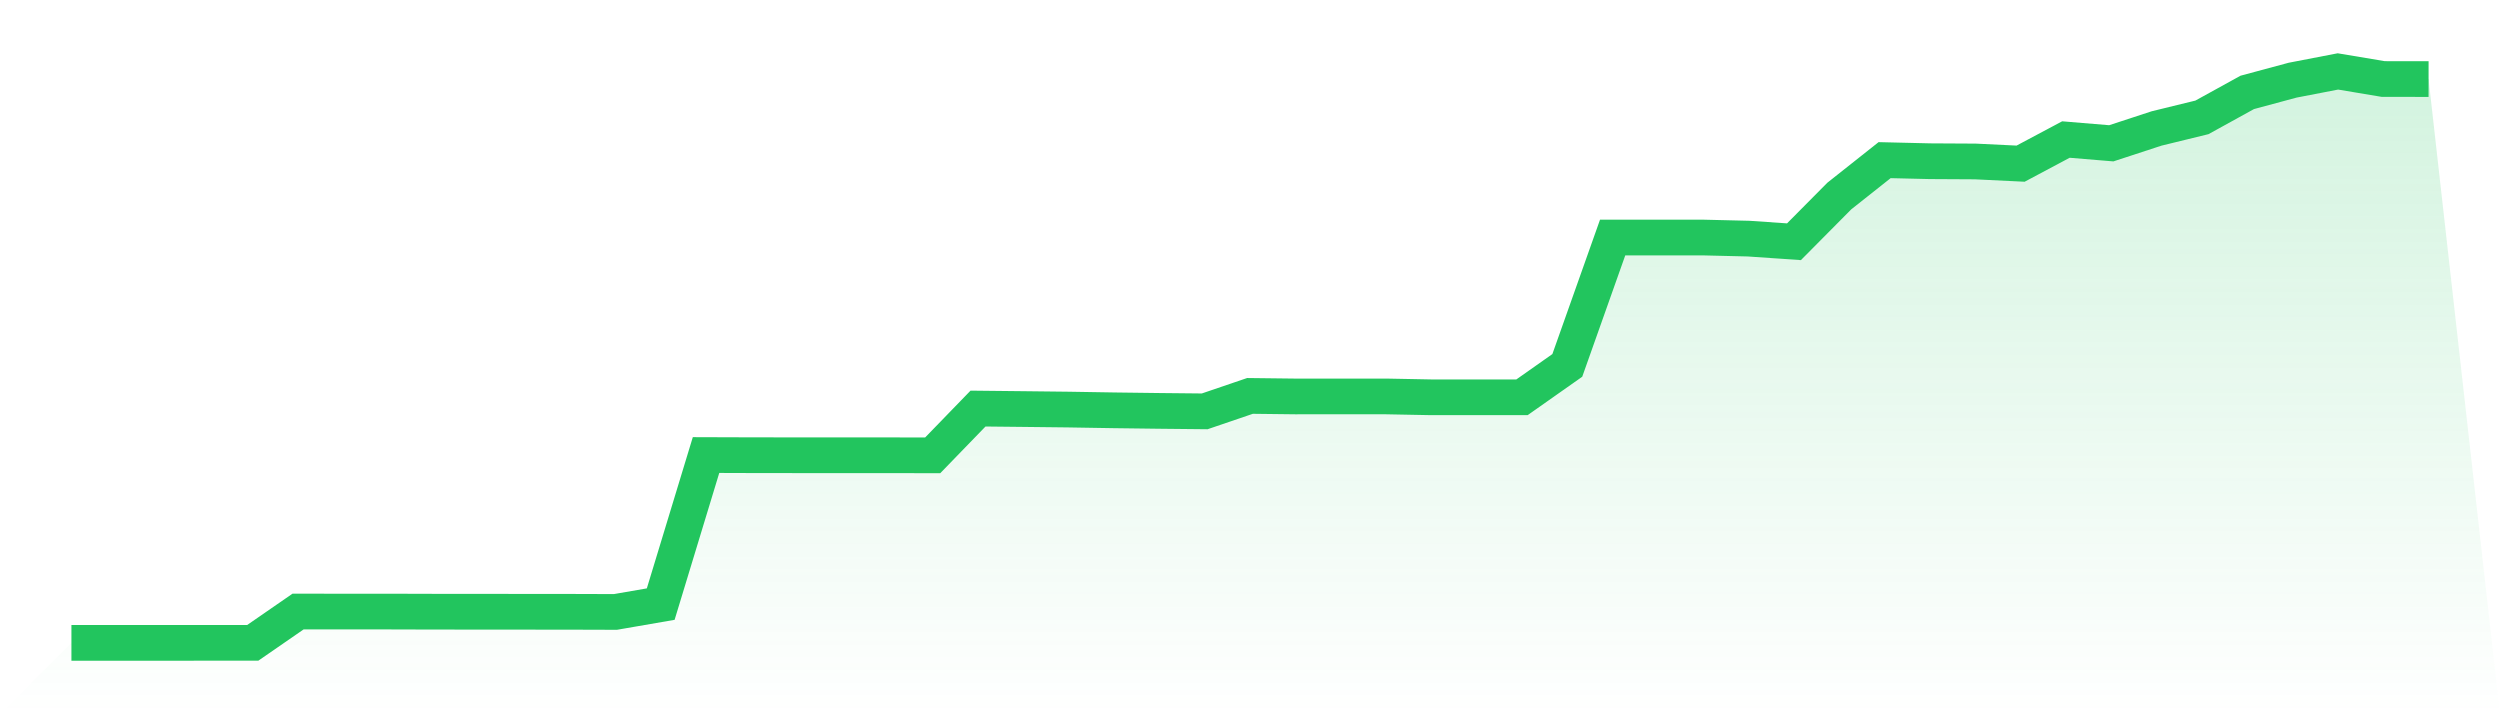 <svg viewBox="0 0 140 40" xmlns="http://www.w3.org/2000/svg">
<defs>
<linearGradient id="gradient" x1="0" x2="0" y1="0" y2="1">
<stop offset="0%" stop-color="#22c55e" stop-opacity="0.2"/>
<stop offset="100%" stop-color="#22c55e" stop-opacity="0"/>
</linearGradient>
</defs>
<path d="M4,36 L4,36 L6.538,36 L9.077,36 L11.615,35.999 L14.154,35.999 L16.692,34.246 L19.231,34.248 L21.769,34.248 L24.308,34.255 L26.846,34.257 L29.385,34.259 L31.923,34.261 L34.462,34.269 L37,33.83 L39.538,25.483 L42.077,25.491 L44.615,25.494 L47.154,25.495 L49.692,25.495 L52.231,25.499 L54.769,22.88 L57.308,22.907 L59.846,22.936 L62.385,22.978 L64.923,23.01 L67.462,23.036 L70,22.171 L72.538,22.201 L75.077,22.2 L77.615,22.2 L80.154,22.249 L82.692,22.249 L85.231,22.249 L87.769,20.462 L90.308,13.301 L92.846,13.301 L95.385,13.302 L97.923,13.363 L100.462,13.538 L103,10.979 L105.538,8.968 L108.077,9.028 L110.615,9.042 L113.154,9.165 L115.692,7.814 L118.231,8.025 L120.769,7.194 L123.308,6.573 L125.846,5.174 L128.385,4.49 L130.923,4 L133.462,4.425 L136,4.427 L140,40 L0,40 z" fill="url(#gradient)"/>
<path d="M4,36 L4,36 L6.538,36 L9.077,36 L11.615,35.999 L14.154,35.999 L16.692,34.246 L19.231,34.248 L21.769,34.248 L24.308,34.255 L26.846,34.257 L29.385,34.259 L31.923,34.261 L34.462,34.269 L37,33.83 L39.538,25.483 L42.077,25.491 L44.615,25.494 L47.154,25.495 L49.692,25.495 L52.231,25.499 L54.769,22.88 L57.308,22.907 L59.846,22.936 L62.385,22.978 L64.923,23.01 L67.462,23.036 L70,22.171 L72.538,22.201 L75.077,22.2 L77.615,22.2 L80.154,22.249 L82.692,22.249 L85.231,22.249 L87.769,20.462 L90.308,13.301 L92.846,13.301 L95.385,13.302 L97.923,13.363 L100.462,13.538 L103,10.979 L105.538,8.968 L108.077,9.028 L110.615,9.042 L113.154,9.165 L115.692,7.814 L118.231,8.025 L120.769,7.194 L123.308,6.573 L125.846,5.174 L128.385,4.49 L130.923,4 L133.462,4.425 L136,4.427" fill="none" stroke="#22c55e" stroke-width="2"/>
</svg>